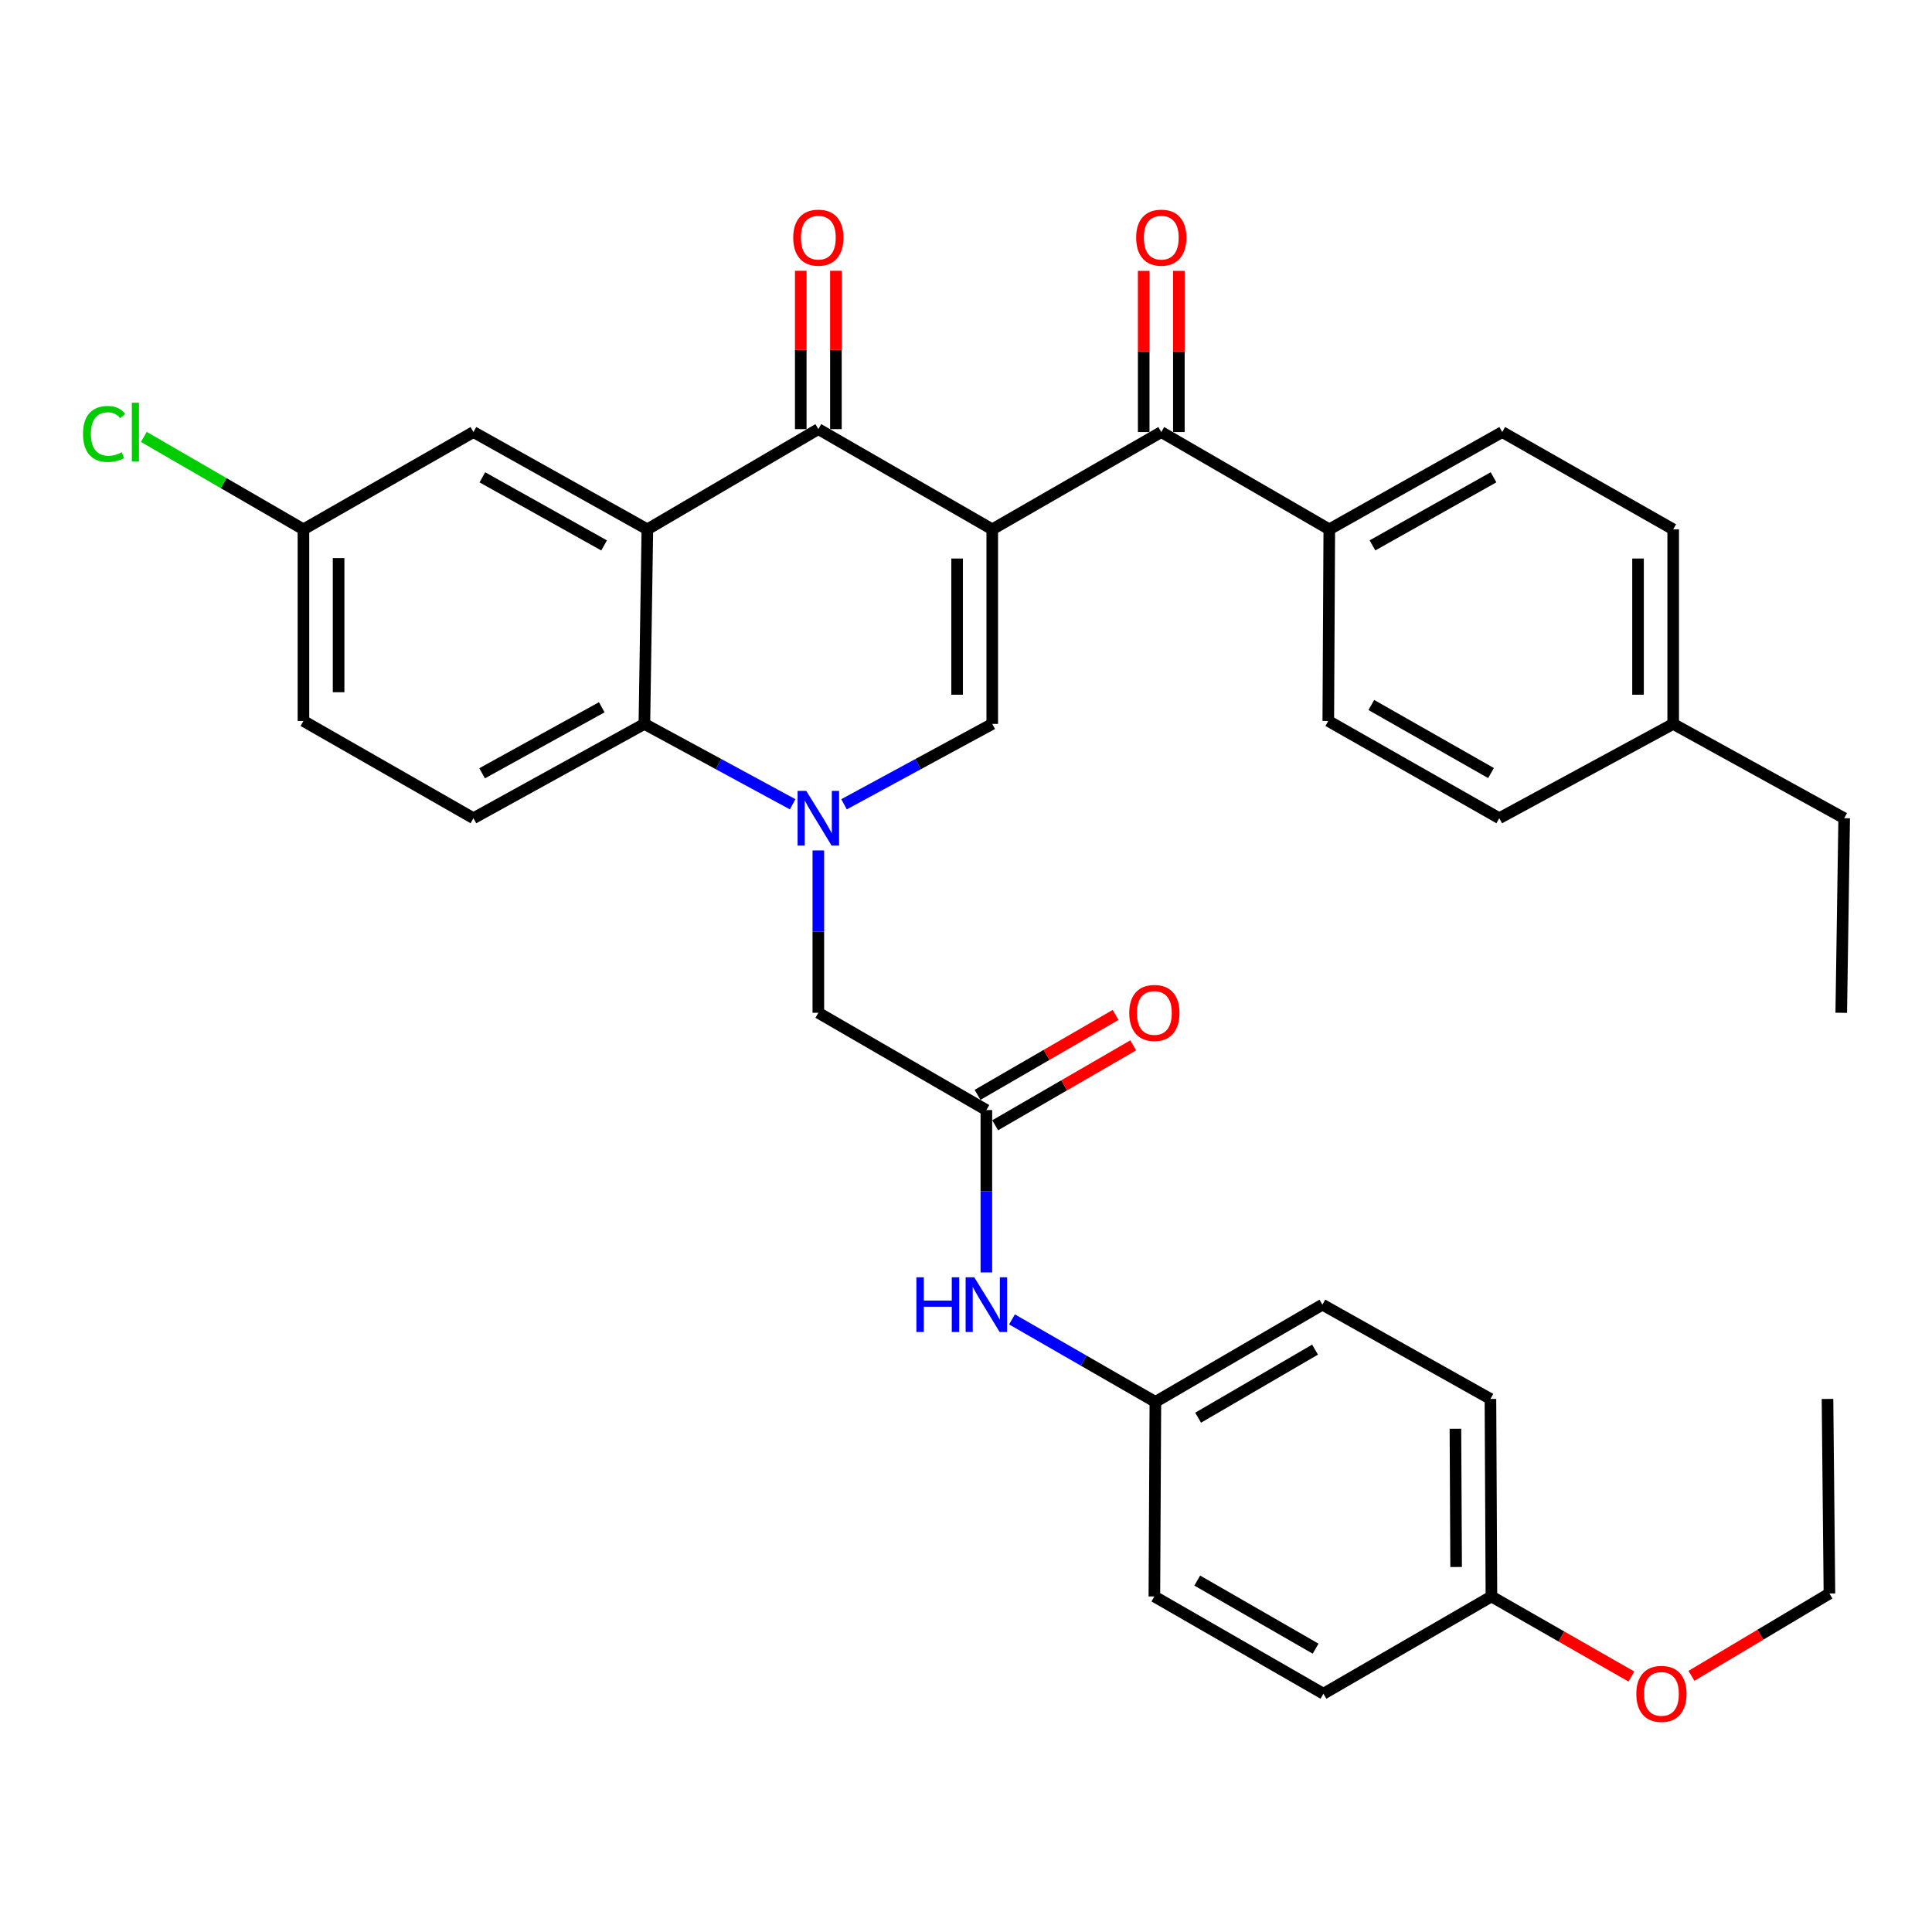 <?xml version='1.0' encoding='iso-8859-1'?>
<svg version='1.1' baseProfile='full'
              xmlns='http://www.w3.org/2000/svg'
                      xmlns:rdkit='http://www.rdkit.org/xml'
                      xmlns:xlink='http://www.w3.org/1999/xlink'
                  xml:space='preserve'
width='1000px' height='1000px' viewBox='0 0 1000 1000'>
<!-- END OF HEADER -->
<rect style='opacity:1.0;fill:#FFFFFF;stroke:none' width='1000' height='1000' x='0' y='0'> </rect>
<path class='bond-1' d='M 513.592,273.985 L 423.57,222.109' style='fill:none;fill-rule:evenodd;stroke:#000000;stroke-width:6px;stroke-linecap:butt;stroke-linejoin:miter;stroke-opacity:1' />
<path class='bond-2' d='M 513.592,273.985 L 513.592,374.695' style='fill:none;fill-rule:evenodd;stroke:#000000;stroke-width:6px;stroke-linecap:butt;stroke-linejoin:miter;stroke-opacity:1' />
<path class='bond-2' d='M 495.394,289.092 L 495.394,359.588' style='fill:none;fill-rule:evenodd;stroke:#000000;stroke-width:6px;stroke-linecap:butt;stroke-linejoin:miter;stroke-opacity:1' />
<path class='bond-5' d='M 513.592,273.985 L 601.077,223.626' style='fill:none;fill-rule:evenodd;stroke:#000000;stroke-width:6px;stroke-linecap:butt;stroke-linejoin:miter;stroke-opacity:1' />
<path class='bond-0' d='M 436.87,416.296 L 475.231,395.495' style='fill:none;fill-rule:evenodd;stroke:#0000FF;stroke-width:6px;stroke-linecap:butt;stroke-linejoin:miter;stroke-opacity:1' />
<path class='bond-0' d='M 475.231,395.495 L 513.592,374.695' style='fill:none;fill-rule:evenodd;stroke:#000000;stroke-width:6px;stroke-linecap:butt;stroke-linejoin:miter;stroke-opacity:1' />
<path class='bond-4' d='M 410.269,416.296 L 371.903,395.495' style='fill:none;fill-rule:evenodd;stroke:#0000FF;stroke-width:6px;stroke-linecap:butt;stroke-linejoin:miter;stroke-opacity:1' />
<path class='bond-4' d='M 371.903,395.495 L 333.537,374.695' style='fill:none;fill-rule:evenodd;stroke:#000000;stroke-width:6px;stroke-linecap:butt;stroke-linejoin:miter;stroke-opacity:1' />
<path class='bond-7' d='M 423.57,440.185 L 423.57,482.201' style='fill:none;fill-rule:evenodd;stroke:#0000FF;stroke-width:6px;stroke-linecap:butt;stroke-linejoin:miter;stroke-opacity:1' />
<path class='bond-7' d='M 423.57,482.201 L 423.57,524.217' style='fill:none;fill-rule:evenodd;stroke:#000000;stroke-width:6px;stroke-linecap:butt;stroke-linejoin:miter;stroke-opacity:1' />
<path class='bond-3' d='M 423.57,222.109 L 335.074,273.985' style='fill:none;fill-rule:evenodd;stroke:#000000;stroke-width:6px;stroke-linecap:butt;stroke-linejoin:miter;stroke-opacity:1' />
<path class='bond-12' d='M 432.669,222.109 L 432.669,181.138' style='fill:none;fill-rule:evenodd;stroke:#000000;stroke-width:6px;stroke-linecap:butt;stroke-linejoin:miter;stroke-opacity:1' />
<path class='bond-12' d='M 432.669,181.138 L 432.669,140.166' style='fill:none;fill-rule:evenodd;stroke:#FF0000;stroke-width:6px;stroke-linecap:butt;stroke-linejoin:miter;stroke-opacity:1' />
<path class='bond-12' d='M 414.47,222.109 L 414.47,181.138' style='fill:none;fill-rule:evenodd;stroke:#000000;stroke-width:6px;stroke-linecap:butt;stroke-linejoin:miter;stroke-opacity:1' />
<path class='bond-12' d='M 414.47,181.138 L 414.47,140.166' style='fill:none;fill-rule:evenodd;stroke:#FF0000;stroke-width:6px;stroke-linecap:butt;stroke-linejoin:miter;stroke-opacity:1' />
<path class='bond-9' d='M 335.074,273.985 L 245.051,223.626' style='fill:none;fill-rule:evenodd;stroke:#000000;stroke-width:6px;stroke-linecap:butt;stroke-linejoin:miter;stroke-opacity:1' />
<path class='bond-9' d='M 312.686,282.314 L 249.67,247.062' style='fill:none;fill-rule:evenodd;stroke:#000000;stroke-width:6px;stroke-linecap:butt;stroke-linejoin:miter;stroke-opacity:1' />
<path class='bond-34' d='M 335.074,273.985 L 333.537,374.695' style='fill:none;fill-rule:evenodd;stroke:#000000;stroke-width:6px;stroke-linecap:butt;stroke-linejoin:miter;stroke-opacity:1' />
<path class='bond-8' d='M 333.537,374.695 L 245.051,423.507' style='fill:none;fill-rule:evenodd;stroke:#000000;stroke-width:6px;stroke-linecap:butt;stroke-linejoin:miter;stroke-opacity:1' />
<path class='bond-8' d='M 311.474,366.082 L 249.534,400.251' style='fill:none;fill-rule:evenodd;stroke:#000000;stroke-width:6px;stroke-linecap:butt;stroke-linejoin:miter;stroke-opacity:1' />
<path class='bond-10' d='M 601.077,223.626 L 688.036,273.985' style='fill:none;fill-rule:evenodd;stroke:#000000;stroke-width:6px;stroke-linecap:butt;stroke-linejoin:miter;stroke-opacity:1' />
<path class='bond-13' d='M 610.177,223.626 L 610.177,181.915' style='fill:none;fill-rule:evenodd;stroke:#000000;stroke-width:6px;stroke-linecap:butt;stroke-linejoin:miter;stroke-opacity:1' />
<path class='bond-13' d='M 610.177,181.915 L 610.177,140.204' style='fill:none;fill-rule:evenodd;stroke:#FF0000;stroke-width:6px;stroke-linecap:butt;stroke-linejoin:miter;stroke-opacity:1' />
<path class='bond-13' d='M 591.978,223.626 L 591.978,181.915' style='fill:none;fill-rule:evenodd;stroke:#000000;stroke-width:6px;stroke-linecap:butt;stroke-linejoin:miter;stroke-opacity:1' />
<path class='bond-13' d='M 591.978,181.915 L 591.978,140.204' style='fill:none;fill-rule:evenodd;stroke:#FF0000;stroke-width:6px;stroke-linecap:butt;stroke-linejoin:miter;stroke-opacity:1' />
<path class='bond-6' d='M 510.539,574.566 L 423.57,524.217' style='fill:none;fill-rule:evenodd;stroke:#000000;stroke-width:6px;stroke-linecap:butt;stroke-linejoin:miter;stroke-opacity:1' />
<path class='bond-11' d='M 510.539,574.566 L 510.539,616.587' style='fill:none;fill-rule:evenodd;stroke:#000000;stroke-width:6px;stroke-linecap:butt;stroke-linejoin:miter;stroke-opacity:1' />
<path class='bond-11' d='M 510.539,616.587 L 510.539,658.608' style='fill:none;fill-rule:evenodd;stroke:#0000FF;stroke-width:6px;stroke-linecap:butt;stroke-linejoin:miter;stroke-opacity:1' />
<path class='bond-14' d='M 515.098,582.441 L 550.822,561.757' style='fill:none;fill-rule:evenodd;stroke:#000000;stroke-width:6px;stroke-linecap:butt;stroke-linejoin:miter;stroke-opacity:1' />
<path class='bond-14' d='M 550.822,561.757 L 586.546,541.073' style='fill:none;fill-rule:evenodd;stroke:#FF0000;stroke-width:6px;stroke-linecap:butt;stroke-linejoin:miter;stroke-opacity:1' />
<path class='bond-14' d='M 505.98,566.692 L 541.703,546.008' style='fill:none;fill-rule:evenodd;stroke:#000000;stroke-width:6px;stroke-linecap:butt;stroke-linejoin:miter;stroke-opacity:1' />
<path class='bond-14' d='M 541.703,546.008 L 577.427,525.324' style='fill:none;fill-rule:evenodd;stroke:#FF0000;stroke-width:6px;stroke-linecap:butt;stroke-linejoin:miter;stroke-opacity:1' />
<path class='bond-19' d='M 245.051,423.507 L 157.061,373.168' style='fill:none;fill-rule:evenodd;stroke:#000000;stroke-width:6px;stroke-linecap:butt;stroke-linejoin:miter;stroke-opacity:1' />
<path class='bond-17' d='M 245.051,223.626 L 157.061,273.985' style='fill:none;fill-rule:evenodd;stroke:#000000;stroke-width:6px;stroke-linecap:butt;stroke-linejoin:miter;stroke-opacity:1' />
<path class='bond-15' d='M 688.036,273.985 L 777.554,223.626' style='fill:none;fill-rule:evenodd;stroke:#000000;stroke-width:6px;stroke-linecap:butt;stroke-linejoin:miter;stroke-opacity:1' />
<path class='bond-15' d='M 710.387,282.292 L 773.049,247.041' style='fill:none;fill-rule:evenodd;stroke:#000000;stroke-width:6px;stroke-linecap:butt;stroke-linejoin:miter;stroke-opacity:1' />
<path class='bond-16' d='M 688.036,273.985 L 687.521,373.168' style='fill:none;fill-rule:evenodd;stroke:#000000;stroke-width:6px;stroke-linecap:butt;stroke-linejoin:miter;stroke-opacity:1' />
<path class='bond-18' d='M 523.802,682.916 L 560.913,704.265' style='fill:none;fill-rule:evenodd;stroke:#0000FF;stroke-width:6px;stroke-linecap:butt;stroke-linejoin:miter;stroke-opacity:1' />
<path class='bond-18' d='M 560.913,704.265 L 598.024,725.615' style='fill:none;fill-rule:evenodd;stroke:#000000;stroke-width:6px;stroke-linecap:butt;stroke-linejoin:miter;stroke-opacity:1' />
<path class='bond-21' d='M 777.554,223.626 L 866.039,273.985' style='fill:none;fill-rule:evenodd;stroke:#000000;stroke-width:6px;stroke-linecap:butt;stroke-linejoin:miter;stroke-opacity:1' />
<path class='bond-22' d='M 687.521,373.168 L 776.027,423.507' style='fill:none;fill-rule:evenodd;stroke:#000000;stroke-width:6px;stroke-linecap:butt;stroke-linejoin:miter;stroke-opacity:1' />
<path class='bond-22' d='M 709.794,364.9 L 771.748,400.138' style='fill:none;fill-rule:evenodd;stroke:#000000;stroke-width:6px;stroke-linecap:butt;stroke-linejoin:miter;stroke-opacity:1' />
<path class='bond-23' d='M 157.061,273.985 L 115.752,250.066' style='fill:none;fill-rule:evenodd;stroke:#000000;stroke-width:6px;stroke-linecap:butt;stroke-linejoin:miter;stroke-opacity:1' />
<path class='bond-23' d='M 115.752,250.066 L 74.444,226.146' style='fill:none;fill-rule:evenodd;stroke:#00CC00;stroke-width:6px;stroke-linecap:butt;stroke-linejoin:miter;stroke-opacity:1' />
<path class='bond-36' d='M 157.061,273.985 L 157.061,373.168' style='fill:none;fill-rule:evenodd;stroke:#000000;stroke-width:6px;stroke-linecap:butt;stroke-linejoin:miter;stroke-opacity:1' />
<path class='bond-36' d='M 175.259,288.863 L 175.259,358.291' style='fill:none;fill-rule:evenodd;stroke:#000000;stroke-width:6px;stroke-linecap:butt;stroke-linejoin:miter;stroke-opacity:1' />
<path class='bond-25' d='M 598.024,725.615 L 597.498,826.324' style='fill:none;fill-rule:evenodd;stroke:#000000;stroke-width:6px;stroke-linecap:butt;stroke-linejoin:miter;stroke-opacity:1' />
<path class='bond-26' d='M 598.024,725.615 L 684.478,675.286' style='fill:none;fill-rule:evenodd;stroke:#000000;stroke-width:6px;stroke-linecap:butt;stroke-linejoin:miter;stroke-opacity:1' />
<path class='bond-26' d='M 620.148,733.793 L 680.665,698.563' style='fill:none;fill-rule:evenodd;stroke:#000000;stroke-width:6px;stroke-linecap:butt;stroke-linejoin:miter;stroke-opacity:1' />
<path class='bond-20' d='M 771.963,826.324 L 771.447,724.088' style='fill:none;fill-rule:evenodd;stroke:#000000;stroke-width:6px;stroke-linecap:butt;stroke-linejoin:miter;stroke-opacity:1' />
<path class='bond-20' d='M 753.687,811.081 L 753.326,739.515' style='fill:none;fill-rule:evenodd;stroke:#000000;stroke-width:6px;stroke-linecap:butt;stroke-linejoin:miter;stroke-opacity:1' />
<path class='bond-29' d='M 771.963,826.324 L 808.191,847.054' style='fill:none;fill-rule:evenodd;stroke:#000000;stroke-width:6px;stroke-linecap:butt;stroke-linejoin:miter;stroke-opacity:1' />
<path class='bond-29' d='M 808.191,847.054 L 844.419,867.785' style='fill:none;fill-rule:evenodd;stroke:#FF0000;stroke-width:6px;stroke-linecap:butt;stroke-linejoin:miter;stroke-opacity:1' />
<path class='bond-37' d='M 771.963,826.324 L 685.003,876.674' style='fill:none;fill-rule:evenodd;stroke:#000000;stroke-width:6px;stroke-linecap:butt;stroke-linejoin:miter;stroke-opacity:1' />
<path class='bond-35' d='M 866.039,273.985 L 866.039,374.695' style='fill:none;fill-rule:evenodd;stroke:#000000;stroke-width:6px;stroke-linecap:butt;stroke-linejoin:miter;stroke-opacity:1' />
<path class='bond-35' d='M 847.841,289.092 L 847.841,359.588' style='fill:none;fill-rule:evenodd;stroke:#000000;stroke-width:6px;stroke-linecap:butt;stroke-linejoin:miter;stroke-opacity:1' />
<path class='bond-24' d='M 776.027,423.507 L 866.039,374.695' style='fill:none;fill-rule:evenodd;stroke:#000000;stroke-width:6px;stroke-linecap:butt;stroke-linejoin:miter;stroke-opacity:1' />
<path class='bond-30' d='M 866.039,374.695 L 954.545,423.507' style='fill:none;fill-rule:evenodd;stroke:#000000;stroke-width:6px;stroke-linecap:butt;stroke-linejoin:miter;stroke-opacity:1' />
<path class='bond-28' d='M 597.498,826.324 L 685.003,876.674' style='fill:none;fill-rule:evenodd;stroke:#000000;stroke-width:6px;stroke-linecap:butt;stroke-linejoin:miter;stroke-opacity:1' />
<path class='bond-28' d='M 619.7,818.103 L 680.954,853.348' style='fill:none;fill-rule:evenodd;stroke:#000000;stroke-width:6px;stroke-linecap:butt;stroke-linejoin:miter;stroke-opacity:1' />
<path class='bond-27' d='M 684.478,675.286 L 771.447,724.088' style='fill:none;fill-rule:evenodd;stroke:#000000;stroke-width:6px;stroke-linecap:butt;stroke-linejoin:miter;stroke-opacity:1' />
<path class='bond-31' d='M 875.484,867.408 L 911.198,846.103' style='fill:none;fill-rule:evenodd;stroke:#FF0000;stroke-width:6px;stroke-linecap:butt;stroke-linejoin:miter;stroke-opacity:1' />
<path class='bond-31' d='M 911.198,846.103 L 946.912,824.798' style='fill:none;fill-rule:evenodd;stroke:#000000;stroke-width:6px;stroke-linecap:butt;stroke-linejoin:miter;stroke-opacity:1' />
<path class='bond-32' d='M 954.545,423.507 L 953.029,524.217' style='fill:none;fill-rule:evenodd;stroke:#000000;stroke-width:6px;stroke-linecap:butt;stroke-linejoin:miter;stroke-opacity:1' />
<path class='bond-33' d='M 946.912,824.798 L 945.911,724.088' style='fill:none;fill-rule:evenodd;stroke:#000000;stroke-width:6px;stroke-linecap:butt;stroke-linejoin:miter;stroke-opacity:1' />
<path  class='atom-1' d='M 417.31 409.347
L 426.59 424.347
Q 427.51 425.827, 428.99 428.507
Q 430.47 431.187, 430.55 431.347
L 430.55 409.347
L 434.31 409.347
L 434.31 437.667
L 430.43 437.667
L 420.47 421.267
Q 419.31 419.347, 418.07 417.147
Q 416.87 414.947, 416.51 414.267
L 416.51 437.667
L 412.83 437.667
L 412.83 409.347
L 417.31 409.347
' fill='#0000FF'/>
<path  class='atom-12' d='M 474.319 661.126
L 478.159 661.126
L 478.159 673.166
L 492.639 673.166
L 492.639 661.126
L 496.479 661.126
L 496.479 689.446
L 492.639 689.446
L 492.639 676.366
L 478.159 676.366
L 478.159 689.446
L 474.319 689.446
L 474.319 661.126
' fill='#0000FF'/>
<path  class='atom-12' d='M 504.279 661.126
L 513.559 676.126
Q 514.479 677.606, 515.959 680.286
Q 517.439 682.966, 517.519 683.126
L 517.519 661.126
L 521.279 661.126
L 521.279 689.446
L 517.399 689.446
L 507.439 673.046
Q 506.279 671.126, 505.039 668.926
Q 503.839 666.726, 503.479 666.046
L 503.479 689.446
L 499.799 689.446
L 499.799 661.126
L 504.279 661.126
' fill='#0000FF'/>
<path  class='atom-13' d='M 410.57 123.006
Q 410.57 116.206, 413.93 112.406
Q 417.29 108.606, 423.57 108.606
Q 429.85 108.606, 433.21 112.406
Q 436.57 116.206, 436.57 123.006
Q 436.57 129.886, 433.17 133.806
Q 429.77 137.686, 423.57 137.686
Q 417.33 137.686, 413.93 133.806
Q 410.57 129.926, 410.57 123.006
M 423.57 134.486
Q 427.89 134.486, 430.21 131.606
Q 432.57 128.686, 432.57 123.006
Q 432.57 117.446, 430.21 114.646
Q 427.89 111.806, 423.57 111.806
Q 419.25 111.806, 416.89 114.606
Q 414.57 117.406, 414.57 123.006
Q 414.57 128.726, 416.89 131.606
Q 419.25 134.486, 423.57 134.486
' fill='#FF0000'/>
<path  class='atom-14' d='M 588.077 123.006
Q 588.077 116.206, 591.437 112.406
Q 594.797 108.606, 601.077 108.606
Q 607.357 108.606, 610.717 112.406
Q 614.077 116.206, 614.077 123.006
Q 614.077 129.886, 610.677 133.806
Q 607.277 137.686, 601.077 137.686
Q 594.837 137.686, 591.437 133.806
Q 588.077 129.926, 588.077 123.006
M 601.077 134.486
Q 605.397 134.486, 607.717 131.606
Q 610.077 128.686, 610.077 123.006
Q 610.077 117.446, 607.717 114.646
Q 605.397 111.806, 601.077 111.806
Q 596.757 111.806, 594.397 114.606
Q 592.077 117.406, 592.077 123.006
Q 592.077 128.726, 594.397 131.606
Q 596.757 134.486, 601.077 134.486
' fill='#FF0000'/>
<path  class='atom-15' d='M 584.498 524.297
Q 584.498 517.497, 587.858 513.697
Q 591.218 509.897, 597.498 509.897
Q 603.778 509.897, 607.138 513.697
Q 610.498 517.497, 610.498 524.297
Q 610.498 531.177, 607.098 535.097
Q 603.698 538.977, 597.498 538.977
Q 591.258 538.977, 587.858 535.097
Q 584.498 531.217, 584.498 524.297
M 597.498 535.777
Q 601.818 535.777, 604.138 532.897
Q 606.498 529.977, 606.498 524.297
Q 606.498 518.737, 604.138 515.937
Q 601.818 513.097, 597.498 513.097
Q 593.178 513.097, 590.818 515.897
Q 588.498 518.697, 588.498 524.297
Q 588.498 530.017, 590.818 532.897
Q 593.178 535.777, 597.498 535.777
' fill='#FF0000'/>
<path  class='atom-24' d='M 42.971 224.606
Q 42.971 217.566, 46.251 213.886
Q 49.571 210.166, 55.851 210.166
Q 61.691 210.166, 64.811 214.286
L 62.171 216.446
Q 59.891 213.446, 55.851 213.446
Q 51.571 213.446, 49.291 216.326
Q 47.051 219.166, 47.051 224.606
Q 47.051 230.206, 49.371 233.086
Q 51.731 235.966, 56.291 235.966
Q 59.411 235.966, 63.051 234.086
L 64.171 237.086
Q 62.691 238.046, 60.451 238.606
Q 58.211 239.166, 55.731 239.166
Q 49.571 239.166, 46.251 235.406
Q 42.971 231.646, 42.971 224.606
' fill='#00CC00'/>
<path  class='atom-24' d='M 68.251 208.446
L 71.931 208.446
L 71.931 238.806
L 68.251 238.806
L 68.251 208.446
' fill='#00CC00'/>
<path  class='atom-30' d='M 846.953 876.754
Q 846.953 869.954, 850.313 866.154
Q 853.673 862.354, 859.953 862.354
Q 866.233 862.354, 869.593 866.154
Q 872.953 869.954, 872.953 876.754
Q 872.953 883.634, 869.553 887.554
Q 866.153 891.434, 859.953 891.434
Q 853.713 891.434, 850.313 887.554
Q 846.953 883.674, 846.953 876.754
M 859.953 888.234
Q 864.273 888.234, 866.593 885.354
Q 868.953 882.434, 868.953 876.754
Q 868.953 871.194, 866.593 868.394
Q 864.273 865.554, 859.953 865.554
Q 855.633 865.554, 853.273 868.354
Q 850.953 871.154, 850.953 876.754
Q 850.953 882.474, 853.273 885.354
Q 855.633 888.234, 859.953 888.234
' fill='#FF0000'/>
</svg>
